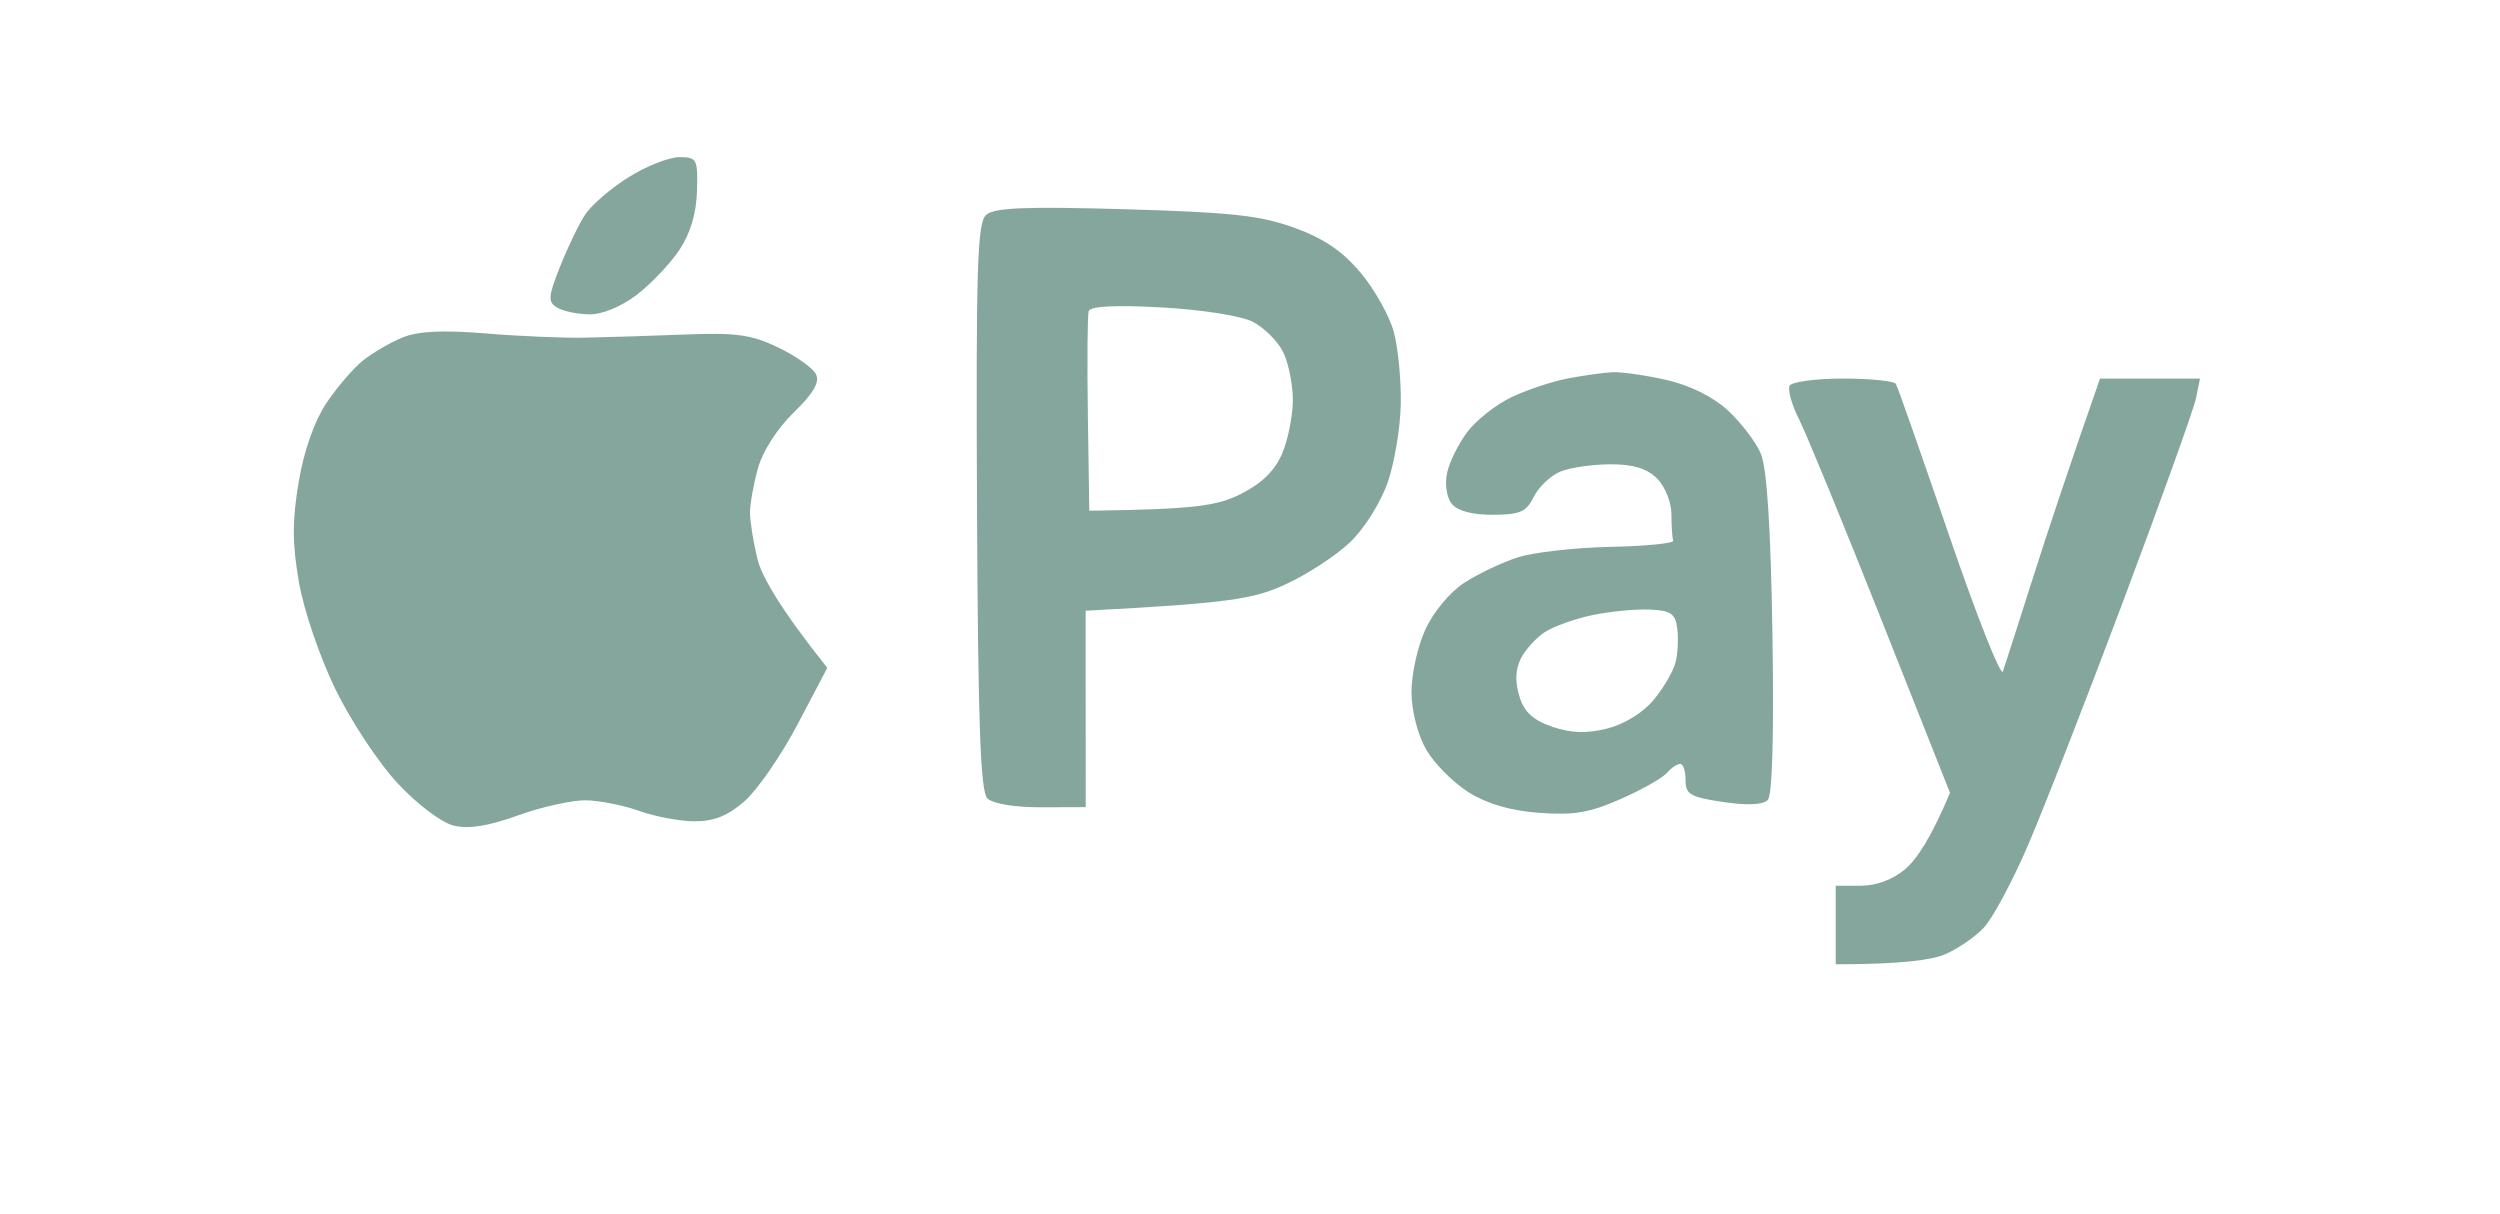 <svg version="1.2" xmlns="http://www.w3.org/2000/svg" viewBox="0 0 350 170" width="350" height="170">
	<style>
		.s0 { opacity: .96;fill: #80a299 } 
	</style>
	<path id="Path 0" fill-rule="evenodd" class="s0" d="m-18.66-13l387.16 0.04 4.55 4.46 0.01 93c0.01 91.97-0.01 93.03-4.06 98.5h-388l-2.03-2.75c-2.01-2.72-2.04-3.92-2.35-188.62zm1.44 97.95c0.15 70.74 0.45 89.81 1.45 90.82 1.02 1.01 39.16 1.26 190.82 1.25 150.31-0.02 189.8-0.28 190.77-1.27 0.93-0.96 1.21-21.81 1.21-90.75 0-70.9-0.26-89.76-1.26-90.77-1.02-1.01-39.17-1.26-190.82-1.25-145.96 0.02-189.87 0.29-190.95 1.22-1.18 1.01-1.37 15.07-1.22 90.75zm112.32-62.95c2.47 0 2.61 0.26 2.48 4.75-0.09 3.13-0.93 5.94-2.47 8.25-1.28 1.92-3.97 4.75-5.97 6.28-2.17 1.65-4.85 2.76-6.64 2.73-1.65-0.02-3.68-0.45-4.5-0.95-1.32-0.8-1.27-1.5 0.41-5.74 1.05-2.65 2.63-5.92 3.5-7.26 0.87-1.34 3.61-3.7 6.09-5.25 2.47-1.55 5.67-2.81 7.1-2.81zm62.4 7.29c14.9 0.43 18.99 0.88 23.75 2.61 4.14 1.51 6.74 3.29 9.29 6.35 1.95 2.34 4.02 6.05 4.6 8.25 0.59 2.2 1.03 6.7 0.97 10-0.05 3.3-0.87 8.25-1.82 11-0.97 2.82-3.26 6.47-5.25 8.39-1.95 1.86-6.02 4.53-9.04 5.91-4.44 2.04-7.67 2.64-28.01 3.7l0.01 27.5-6.25 0.02c-3.73 0.01-6.76-0.5-7.52-1.25-0.97-0.98-1.31-10.44-1.45-40.82-0.15-33.45 0.04-39.75 1.27-40.86 1.13-1.02 5.43-1.2 19.45-0.8zm-5.2 28.76l0.2 13.45c15.04-0.19 17.98-0.71 21.25-2.36 2.9-1.46 4.73-3.25 5.75-5.64 0.82-1.93 1.5-5.3 1.5-7.5 0-2.2-0.62-5.24-1.38-6.75-0.76-1.51-2.67-3.41-4.25-4.21-1.63-0.83-7.13-1.69-12.75-2-6.49-0.36-9.99-0.18-10.2 0.51-0.18 0.58-0.23 7.1-0.12 14.5zm-84.3-11.37c4.67 0.39 10.97 0.66 14 0.59 3.02-0.06 9.32-0.26 14-0.44 7.11-0.28 9.23 0.02 13 1.84 2.47 1.19 4.84 2.88 5.25 3.75 0.53 1.11-0.41 2.7-3.13 5.33-2.26 2.19-4.34 5.42-4.99 7.75-0.62 2.2-1.12 5.01-1.13 6.25 0 1.24 0.47 4.16 1.04 6.5 0.57 2.34 3 6.72 9.78 15.25l-4.16 7.91c-2.29 4.34-5.62 9.18-7.41 10.75-2.35 2.05-4.3 2.83-7 2.82-2.06 0-5.55-0.66-7.75-1.45-2.2-0.79-5.58-1.46-7.5-1.49-1.93-0.02-6.2 0.93-9.5 2.12-4.18 1.51-6.91 1.94-9 1.42-1.7-0.42-5.08-2.97-7.82-5.91-2.66-2.84-6.58-8.77-8.72-13.17-2.2-4.53-4.42-11.04-5.11-15-0.94-5.43-0.95-8.57-0.04-14 0.73-4.35 2.19-8.51 3.84-11 1.46-2.2 3.77-4.9 5.13-6 1.37-1.1 3.88-2.57 5.6-3.26 2.2-0.89 5.62-1.05 11.62-0.56zm157.75 5.43c1.24-0.06 4.61 0.42 7.5 1.07 3.29 0.74 6.5 2.32 8.62 4.25 1.85 1.69 3.94 4.42 4.64 6.07 0.86 2.03 1.39 10.17 1.63 25.2 0.23 13.93-0.01 22.6-0.64 23.28-0.66 0.7-2.82 0.81-6.27 0.3-4.57-0.68-5.26-1.08-5.25-3.03 0.01-1.24-0.32-2.27-0.73-2.3-0.41-0.02-1.26 0.54-1.87 1.25-0.62 0.72-3.54 2.37-6.5 3.67-4.31 1.91-6.58 2.29-11.38 1.93-4.03-0.3-7.28-1.25-9.88-2.87-2.13-1.34-4.8-4.01-5.92-5.93-1.19-2.05-2.06-5.37-2.09-8-0.03-2.48 0.83-6.44 1.92-8.82 1.13-2.49 3.45-5.28 5.47-6.59 1.92-1.25 5.3-2.86 7.5-3.56 2.2-0.71 8.05-1.37 13-1.47 4.95-0.1 8.89-0.5 8.75-0.87-0.14-0.38-0.25-2.04-0.25-3.69 0-1.67-0.89-3.89-2-5-1.41-1.41-3.33-2-6.5-2-2.48 0-5.63 0.45-7 1-1.38 0.55-3.06 2.14-3.75 3.53-1.06 2.14-1.94 2.53-5.75 2.54-2.87 0.01-4.95-0.54-5.75-1.53-0.71-0.87-1-2.73-0.67-4.29 0.31-1.51 1.59-4.1 2.82-5.75 1.24-1.65 4.02-3.85 6.18-4.88 2.15-1.03 5.72-2.22 7.92-2.64 2.2-0.42 5.01-0.81 6.25-0.87zm-9.5 36.4c-1.24 0.82-2.75 2.5-3.36 3.74q-1.11 2.25-0.17 5.25c0.68 2.2 1.91 3.33 4.61 4.25 2.66 0.9 4.77 0.97 7.67 0.25 2.38-0.6 5.01-2.21 6.5-4 1.37-1.65 2.76-4.01 3.07-5.25 0.32-1.24 0.43-3.38 0.25-4.75-0.27-2.09-0.9-2.53-3.82-2.66-1.93-0.09-5.53 0.25-8 0.76-2.48 0.51-5.51 1.6-6.75 2.41zm41.8-35.51c3.82 0 7.14 0.34 7.38 0.75 0.24 0.41 3.6 9.97 7.46 21.25 3.86 11.27 7.24 19.82 7.52 19 0.28-0.83 2.16-6.68 4.17-13 2.01-6.33 4.96-15.21 9.42-28h14l-0.56 2.75c-0.31 1.51-4.87 14.22-10.13 28.25-5.26 14.02-11.32 29.55-13.46 34.5-2.14 4.95-4.89 10.07-6.12 11.38-1.23 1.31-3.69 2.99-5.48 3.75-1.79 0.75-5.95 1.37-15.25 1.37v-11h3.5c2.21 0 4.51-0.86 6.25-2.34 1.51-1.28 3.54-4.2 6.25-10.66l-9.61-24.25c-5.29-13.34-10.46-25.94-11.5-28-1.04-2.06-1.64-4.2-1.34-4.75 0.3-0.55 3.67-1 7.5-1z"/>
</svg>